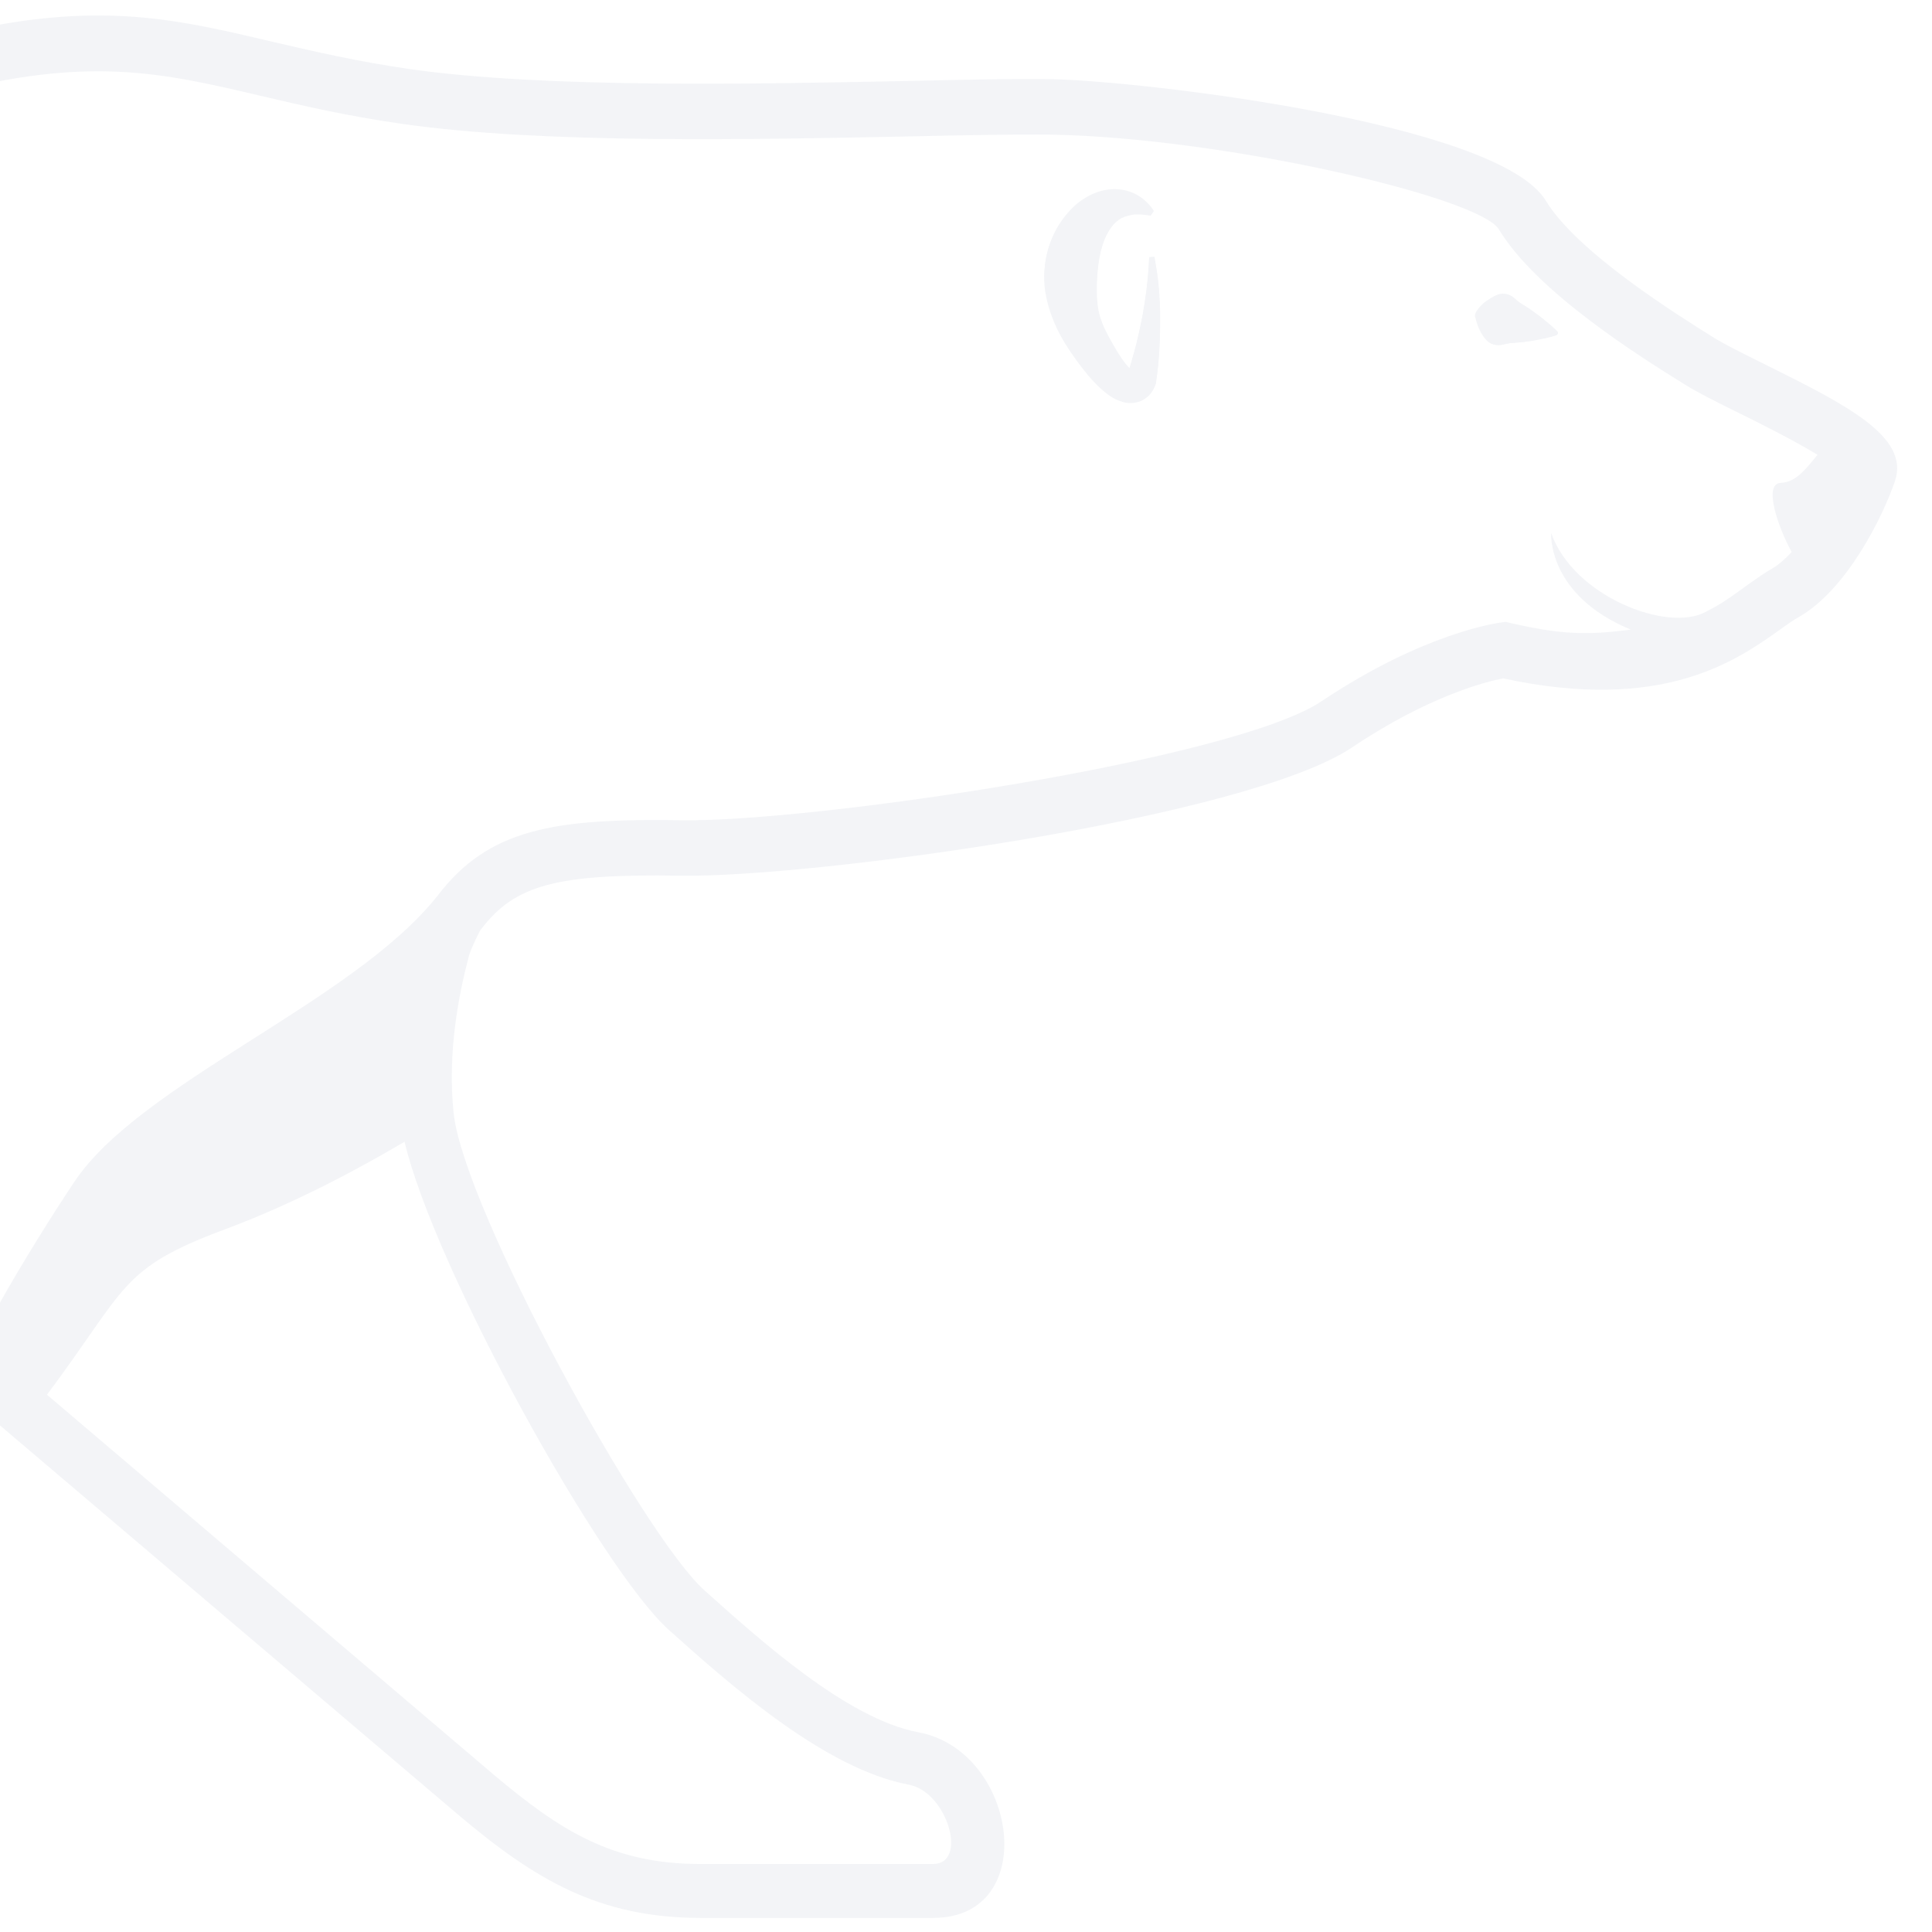 <?xml version="1.0" encoding="UTF-8" standalone="no"?>
<!DOCTYPE svg PUBLIC "-//W3C//DTD SVG 1.1//EN" "http://www.w3.org/Graphics/SVG/1.1/DTD/svg11.dtd">
<svg width="100%" height="100%" viewBox="0 0 1148 1148" version="1.1" xmlns="http://www.w3.org/2000/svg" xmlns:xlink="http://www.w3.org/1999/xlink" xml:space="preserve" xmlns:serif="http://www.serif.com/" style="fill-rule:evenodd;clip-rule:evenodd;stroke-linejoin:round;stroke-miterlimit:2;">
    <g transform="matrix(2.523,0,0,2.523,246.384,-896.55)">
        <g id="VHC---Logo-VHC" serif:id="VHC / Logo-VHC">
            <g opacity="0.05">
                <g transform="matrix(0.683,0,0,0.683,-100,358.999)">
                    <path d="M512.636,101.873C514.163,99.581 515.92,98.435 517.295,97.595C518.288,96.984 519.128,96.526 520.045,96.221C521.954,95.61 524.016,96.144 525.467,97.443C526.231,98.13 526.995,98.817 527.759,99.276L530.89,101.261L530.967,101.338L534.022,103.553C536.084,105.157 538.07,106.761 540.056,108.67C540.896,109.51 540.361,110.198 539.674,110.351C537.077,111.114 534.48,111.573 531.96,112.107L528.217,112.642L528.064,112.642L524.398,112.947C523.482,113.024 522.489,113.253 521.496,113.482C519.586,113.94 517.448,113.482 516.073,112.031C515.462,111.343 514.851,110.58 514.24,109.587C513.4,108.136 512.636,106.302 512.025,103.629C512.101,103.095 512.101,102.56 512.636,101.873ZM373.856,65.746C377.752,62.156 383.404,59.406 389.056,59.941C394.708,60.323 398.985,63.683 401.276,67.35L400.283,68.801C398.145,68.495 396.235,68.266 394.555,68.419C392.798,68.572 391.347,69.03 390.125,69.717C387.757,71.016 386.382,73.078 385.084,75.446C382.64,80.334 381.876,86.444 381.647,92.478C381.571,95.533 381.647,98.741 382.258,101.873C382.945,105.081 384.167,107.906 386.077,111.343C387.834,114.551 389.743,117.836 391.729,120.28C392.111,120.738 392.569,121.196 392.951,121.578C393.638,119.21 394.326,116.766 395.013,114.322C395.853,110.961 396.617,107.601 397.305,104.164C398.603,97.29 399.443,90.339 399.749,83.313L401.505,83.16C402.116,86.673 402.727,90.263 403.033,93.853C403.338,97.443 403.491,101.109 403.491,104.699C403.491,108.365 403.415,111.954 403.186,115.621C402.956,119.287 402.575,122.8 402.04,126.619L402.04,126.696L401.964,126.925C401.505,128.3 401.123,128.91 400.512,129.827C399.901,130.667 399.061,131.507 397.916,132.195C395.624,133.646 392.722,133.646 390.889,133.111C387.07,132.042 385.313,130.285 383.327,128.681C379.737,125.397 377.217,122.036 374.62,118.599C372.252,115.391 369.503,111.267 367.593,106.913C365.684,102.56 364.233,97.901 363.774,93.013C362.781,83.542 365.989,73.154 373.856,65.746Z" style="fill:rgb(0,31,88);fill-rule:nonzero;"/>
                </g>
                <g transform="matrix(0.683,0,0,0.683,-100,358.999)">
                    <path d="M392.188,124.252C392.264,123.946 392.417,123.564 392.493,123.259C392.34,123.412 392.264,123.488 392.264,123.564C392.264,123.717 392.34,123.488 392.264,123.87L392.188,124.252Z" style="fill:rgb(0,31,88);fill-rule:nonzero;"/>
                </g>
                <g transform="matrix(0.683,0,0,0.683,-100,358.999)">
                    <path d="M367.517,107.134C369.426,111.411 372.176,115.536 374.543,118.82C377.064,122.257 379.661,125.618 383.25,128.902C385.236,130.506 386.993,132.263 390.812,133.332C392.721,133.867 395.624,133.79 397.839,132.416C398.984,131.728 399.825,130.888 400.436,130.048C401.047,129.131 401.429,128.52 401.887,127.146L401.963,126.916L401.963,126.84C402.574,123.021 402.956,119.508 403.109,115.841C403.338,112.175 403.414,108.586 403.414,104.919C403.414,101.33 403.262,97.663 402.956,94.074C402.727,90.484 402.116,86.894 401.429,83.381L399.672,83.533C399.366,90.56 398.526,97.587 397.228,104.385C396.54,107.822 395.853,111.182 394.936,114.543C394.325,116.987 393.638,119.431 392.874,121.799C392.492,121.417 392.034,120.959 391.652,120.5C389.666,118.056 387.757,114.849 386,111.564C384.091,108.127 382.869,105.301 382.181,102.093C381.494,98.885 381.418,95.754 381.57,92.699C381.799,86.665 382.563,80.478 385.007,75.666C386.229,73.299 387.68,71.313 390.048,69.938C391.27,69.327 392.721,68.869 394.478,68.64C396.235,68.487 398.144,68.716 400.207,69.022L401.199,67.57C398.832,63.904 394.554,60.543 388.979,60.161C383.327,59.627 377.675,62.377 373.78,65.966C365.913,73.375 362.781,83.763 363.621,93.463C364.156,98.122 365.531,102.781 367.517,107.134ZM392.263,123.556C392.263,123.479 392.34,123.403 392.492,123.25C392.416,123.556 392.263,123.938 392.187,124.243L392.263,123.861C392.34,123.479 392.187,123.709 392.263,123.556Z" style="fill:rgb(0,31,88);fill-rule:nonzero;"/>
                </g>
                <g transform="matrix(0.683,0,0,0.683,-100,358.999)">
                    <path d="M514.392,109.587C514.926,110.58 515.537,111.42 516.225,112.031C517.6,113.482 519.738,113.94 521.648,113.482C522.641,113.253 523.633,113.024 524.55,112.947L528.216,112.642L528.369,112.642L532.111,112.107C534.632,111.649 537.229,111.191 539.826,110.35C540.513,110.121 541.124,109.51 540.208,108.67C538.222,106.761 536.236,105.157 534.174,103.553L531.119,101.338L531.042,101.261L527.911,99.275C527.07,98.817 526.383,98.13 525.619,97.443C524.168,96.144 522.03,95.609 520.196,96.22C519.356,96.526 518.44,96.908 517.447,97.595C515.996,98.512 514.315,99.581 512.788,101.873C512.329,102.56 512.253,103.171 512.406,103.553C512.788,106.302 513.552,108.059 514.392,109.587Z" style="fill:rgb(0,31,88);fill-rule:nonzero;"/>
                </g>
                <g transform="matrix(0.683,0,0,0.683,-100,358.999)">
                    <path d="M611.624,120.097C604.681,116.669 598.119,113.393 594.533,111.183C581.639,103.107 547.305,81.699 536.471,63.871C520.067,36.748 396.235,22.501 366.174,21.968C354.272,21.739 336.723,22.12 316.504,22.577C263.783,23.644 191.529,25.168 144.606,18.463C126.294,15.797 111.645,12.368 97.53,9.092C66.782,1.854 41.68,-4.241 -0.513,3.835C-0.665,3.835 -0.818,3.911 -0.894,3.911C-7.99,5.283 -15.467,6.959 -23.631,9.244C-44.536,14.578 -72.614,18.235 -100.997,20.139C-104.201,28.672 -107.253,37.282 -110,46.043C-79.023,40.939 -46.673,34.767 -18.672,27.682C-17.985,27.529 -17.298,27.377 -16.612,27.149C34.126,13.816 59.076,19.682 93.257,27.682C107.143,30.958 122.784,34.615 142.011,37.358C190.46,44.367 263.63,42.767 316.962,41.7C337.028,41.243 354.424,40.938 365.945,41.091C424.618,42.081 513.505,62.499 520.296,73.775C533.419,95.489 569.203,117.812 584.538,127.335C588.887,130.078 595.525,133.354 603.231,137.163C610.174,140.592 621.924,146.458 630.164,151.487C626.121,156.363 622.763,160.934 617.499,161.162C611.319,161.391 616.583,176.552 621.238,185.009C618.949,187.447 616.66,189.504 614.371,190.799C611.777,192.247 609.182,194.152 606.436,196.056C602.163,199.104 597.967,202.456 591.71,205.58C578.74,212.894 546.084,200.475 538.302,178.457C538.302,178.457 536.852,199.866 565.769,211.751C550.815,213.732 541.659,213.503 524.187,209.465L522.584,209.084L520.982,209.313C519.914,209.465 494.431,212.817 459.181,236.436C428.891,256.778 283.62,278.186 238.299,277.501C194.504,276.815 171.92,280.396 154.295,303.557C154.219,303.709 154.066,303.861 153.914,304.014C124.768,340.355 51.828,368.087 29.091,402.143C13.526,425.533 -9.592,463.474 -23.173,498.52C-18.672,504.082 -13.941,509.491 -9.211,514.825C-5.777,504.463 -1.428,493.949 2.539,485.416L162.154,621.03C187.866,642.667 209.916,656 244.937,656L325.202,656C362.588,656 354.348,598.402 320.167,592.002C295.37,587.355 265.08,559.775 246.387,543.09C225.1,524.043 163.375,411.514 159.865,378.525C157.652,357.802 161.62,337.612 164.977,324.889C164.977,324.889 165.359,322.603 169.021,315.442C169.173,315.289 169.25,315.137 169.402,314.985C181.076,299.747 195.42,295.938 237.841,296.624C283.239,297.385 433.011,276.967 469.71,252.359C496.338,234.455 516.404,229.579 521.745,228.588C576.832,240.473 602.163,222.493 617.346,211.675C619.788,209.922 621.924,208.399 623.755,207.408C640.465,197.808 652.748,172.59 656.869,160.553C662.057,145.087 639.778,134.116 611.624,120.097ZM234.103,556.728C255.695,576.079 288.045,604.65 316.81,610.059C330.162,612.573 337.334,637.41 325.202,637.41L244.937,637.41C214.494,637.41 196.488,625.753 173.98,606.859L19.63,475.588C47.326,438.637 44.503,432.161 80.897,418.6C106.38,409.152 129.804,396.124 142.927,388.353C153.303,432.237 210.756,535.852 234.103,556.728Z" style="fill:rgb(0,31,88);fill-rule:nonzero;"/>
                </g>
            </g>
        </g>
    </g>
</svg>
